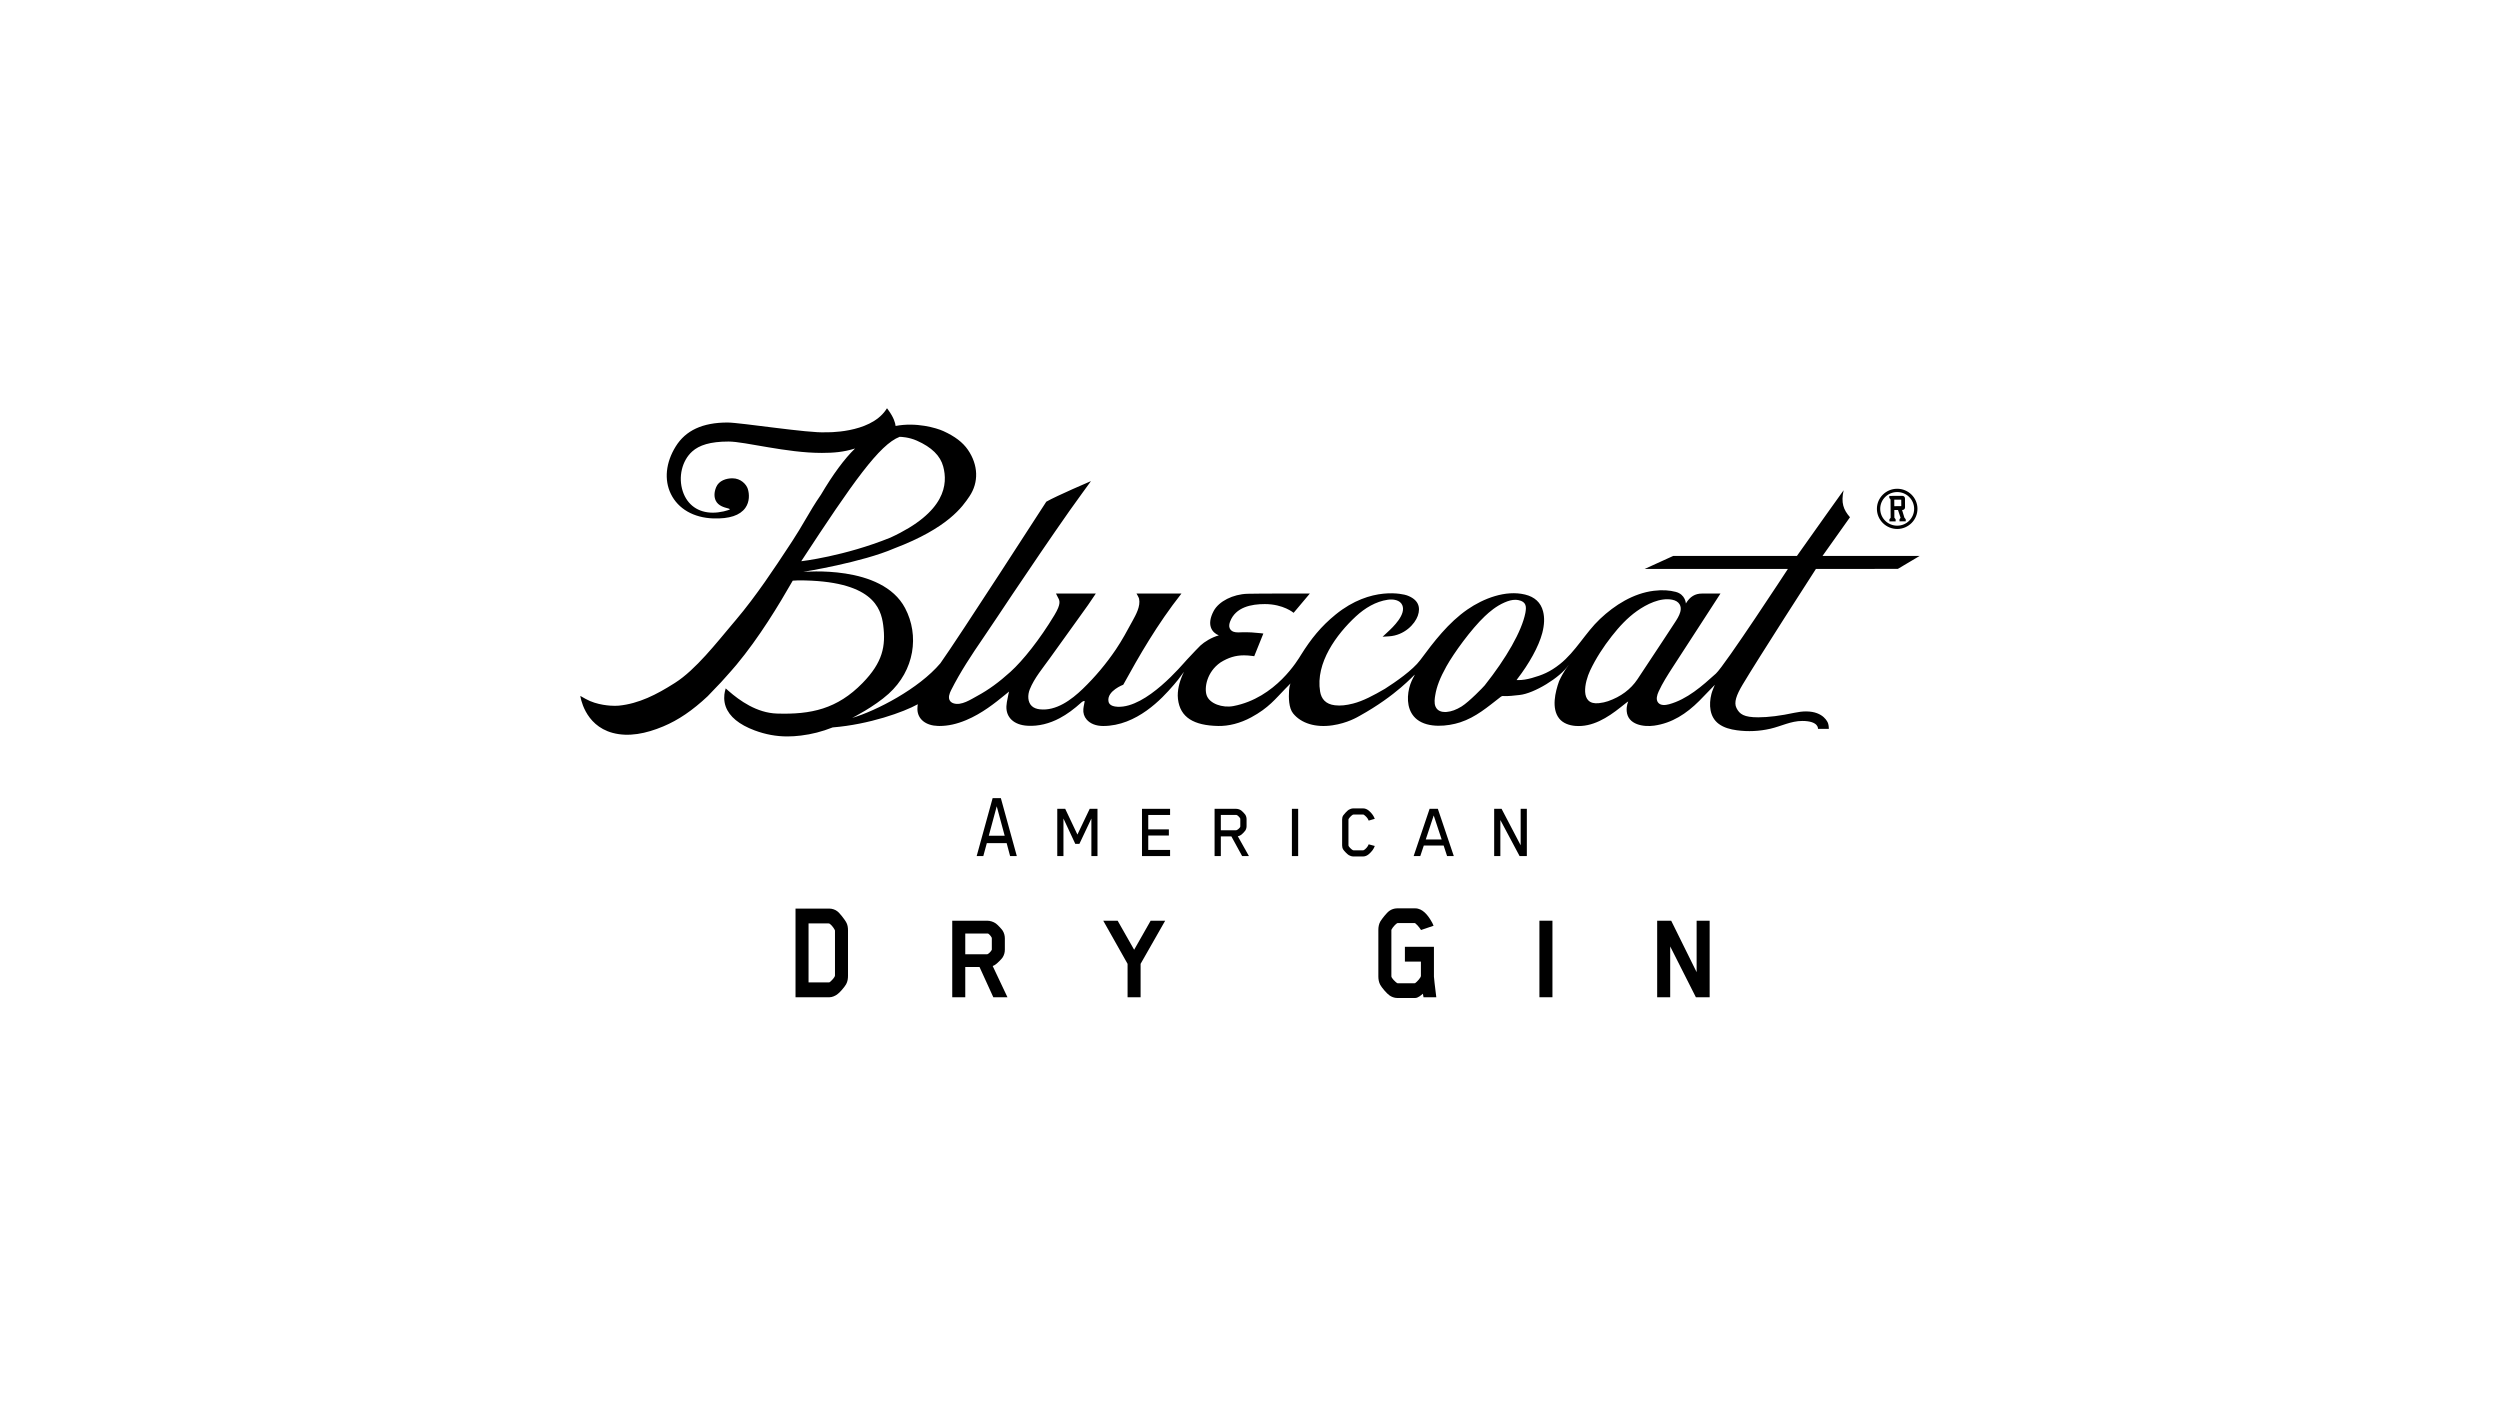 <?xml version="1.0" encoding="utf-8"?>
<svg xmlns="http://www.w3.org/2000/svg" id="b" data-name="Layer 2" width="481.059" height="270.596" viewBox="0 0 481.059 270.596">
  <g id="c" data-name="Layer 1">
    <g>
      <rect width="481.059" height="270.596" fill="#fff"/>
      <g>
        <path d="M194.366,164.728l-.661-2.489h-3.818l-.676,2.489h-1.278l3.07-11.143h1.586l3.07,11.143h-1.293ZM191.796,155.145l-1.528,5.664h3.055l-1.528-5.664Z"/>
        <g>
          <path d="M210.008,164.728v-7.228l-2.306,4.879h-.793l-2.276-4.879v7.228h-1.19v-9.092h1.528l2.349,4.955,2.364-4.955h1.498v9.092h-1.175Z"/>
          <path d="M219.746,164.728v-9.092h5.405v1.182h-4.2v2.773h3.966v1.182h-3.966v2.773h4.2v1.182h-5.405Z"/>
          <path d="M239.016,164.728l-2.07-3.788h-2.027v3.788h-1.204v-9.092h4.142c.337,0,.719.121.984.318.205.152.661.621.778.803.162.258.25.561.25.863v1.364c0,.303-.088.591-.25.849-.117.182-.573.651-.778.803-.176.136-.455.258-.661.273l2.144,3.819h-1.307ZM238.663,157.651c0-.03,0-.151-.015-.167-.088-.167-.514-.651-.719-.667h-3.011v2.94h2.923c.264,0,.705-.424.808-.636.015-.03.015-.136.015-.167v-1.303Z"/>
          <path d="M248.593,164.728v-9.092h1.204v9.092h-1.204Z"/>
          <path d="M264.131,163.576c-.426.546-1.042,1.227-1.806,1.227h-1.939c-.279,0-.617-.121-.852-.258-.294-.182-.881-.788-1.057-1.061-.162-.243-.22-.531-.22-.804v-5c0-.273.059-.546.22-.788.176-.258.764-.894,1.057-1.076.235-.137.558-.258.837-.258h1.953c.764,0,1.395.666,1.806,1.227.117.151.235.379.412.773l-1.175.348c-.161-.485-.631-.939-.969-1.151,0,0-.059-.015-.117-.015h-1.836c-.059,0-.103.015-.132.03-.205.106-.631.516-.808.819-.029.045-.029.121-.029.197v4.88c0,.258.602.803.837.924.029.015.074.03.132.03h1.836c.059,0,.117-.016.147-.03.323-.182.779-.651.94-1.122l1.175.318c-.103.273-.25.576-.412.788Z"/>
          <path d="M278.451,164.728l-.661-2.03h-3.818l-.676,2.03h-1.278l3.07-9.092h1.586l3.07,9.092h-1.293ZM275.881,156.909l-1.528,4.621h3.055l-1.528-4.621Z"/>
          <path d="M292.404,164.728l-3.701-6.94v6.94h-1.19v-9.092h1.425l3.672,7.016v-7.016h1.19v9.092h-1.395Z"/>
        </g>
        <path d="M162.818,189.384c-.286.513-1.241,1.654-1.767,1.997-.382.257-.931.513-1.432.513h-6.542v-17.057h6.542c.454,0,1.051.171,1.456.485.526.371,1.433,1.597,1.719,2.082.311.513.382,1.084.382,1.626v8.729c0,.513-.071,1.112-.358,1.626ZM159.452,189.041s.143,0,.167-.028c.334-.228,1.051-.97,1.051-1.313v-8.585s0-.086-.024-.142c-.286-.57-.764-1.084-1.05-1.255-.024-.029-.167-.029-.215-.029h-3.797v11.353h3.868Z"/>
        <g>
          <path d="M192.927,184.234c-.215.32-.955,1.059-1.289,1.305-.191.148-.406.271-.621.345l2.841,6.009h-2.722l-2.65-5.813h-2.746v5.813h-2.507v-14.728h6.709c.573,0,1.217.197,1.695.542.335.246,1.074,1.035,1.289,1.355.287.443.43.985.43,1.502v2.168c0,.542-.143,1.059-.43,1.502ZM190.85,180.589s0-.123-.024-.172c-.143-.271-.526-.764-.764-.788h-4.322v3.99h4.203c.215,0,.692-.468.883-.813,0,0,.024-.049.024-.099v-2.118Z"/>
          <path d="M219.479,185.466v6.428h-2.507v-6.428l-4.68-8.3h2.77l3.175,5.591,3.176-5.591h2.794l-4.728,8.3Z"/>
        </g>
        <path d="M267.734,187.866c0,.341.764,1.078,1.098,1.305.024,0,.048.028.12.028h3.247c.071,0,.119-.028.119-.028.335-.227,1.098-1.05,1.098-1.39v-2.752h-3.08v-2.837h5.587v5.73s.167,1.873.454,3.972h-2.459l-.12-.681c-.334.284-.931.822-1.48.822h-3.486c-.525,0-1.098-.227-1.48-.511-.502-.34-1.457-1.475-1.743-1.986-.287-.511-.382-1.107-.382-1.646v-8.964c0-.539.095-1.107.382-1.617.286-.482,1.241-1.703,1.743-2.043.382-.284.955-.482,1.48-.482h3.486c1.409,0,2.412,1.305,3.032,2.354.191.312.382.652.501.993l-2.412.822s-.525-.851-1.122-1.305c-.024-.028-.095-.028-.119-.028h-3.247c-.071,0-.12.028-.12.028-.263.17-.788.681-1.074,1.22-.024.056-.024.113-.024.113v8.88Z"/>
        <g>
          <path d="M296.22,191.894v-14.728h2.507v14.728h-2.507Z"/>
          <path d="M326.328,191.894l-4.943-9.778v9.778h-2.507v-14.728h2.698l4.895,9.901v-9.901h2.507v14.728h-2.65Z"/>
        </g>
        <path d="M368.965,97.893c.012,2.136-1.736,3.883-3.875,3.894-2.153.009-3.919-1.721-3.929-3.858-.012-2.135,1.735-3.87,3.888-3.88,2.141-.01,3.905,1.708,3.917,3.843M361.799,97.927c.009,1.792,1.479,3.235,3.288,3.226,1.795-.008,3.249-1.464,3.24-3.257-.009-1.779-1.479-3.223-3.275-3.213-1.808.008-3.263,1.464-3.253,3.244M366.067,95.415c.278,0,.492.21.495.485l.009,1.741c.002.263-.211.487-.489.489h-.08l.447,1.474.254.316.002.396-1.197.004-.002-.394.212-.291-.5-1.5-.705.002.008,1.476.241.316.002.395-1.197.006-.002-.395.238-.305-.019-3.505-.241-.316-.002-.383,2.526-.012ZM364.503,96.148l.007,1.252,1.289-.006c.026,0,.052-.013.052-.053l-.006-1.16c0-.026-.026-.039-.053-.039l-1.289.006Z"/>
        <path d="M349.428,109.476l15.761-.009,4.199-2.491h-18.693c3.019-4.273,5.286-7.448,5.286-7.448-1.267-1.453-1.759-2.759-1.222-5.19,0,0-5.794,8.096-8.989,12.638h-23.805l-5.489,2.5h27.558s-12.158,18.604-13.85,20.135c-2.648,2.396-5.544,4.955-9.017,5.905-.74.203-1.671.276-2.132-.356-.429-.589-.177-1.43.128-2.097.74-1.615,1.7-3.111,2.659-4.599,3.048-4.729,6.198-9.515,9.237-14.249h-3.568c-1.279,0-2.299.569-3.087,1.906,0,0-.08-1.745-1.959-2.231-1.151-.297-2.494-.425-4.233-.206-3.917.491-7.477,2.717-10.34,5.426-2.807,2.656-4.666,6.259-7.697,8.67-1.94,1.545-3.458,2.133-5.415,2.686-.949.269-1.811.4-2.621.4l-.312-.009.186-.265c2.176-2.817,4.075-6.168,4.759-8.788.413-1.594.462-2.96.149-4.174-.434-1.686-1.6-2.771-3.467-3.225-3.732-.908-7.998.744-11.074,2.868-3.654,2.523-6.452,6.173-9.092,9.744-1.426,1.929-4.804,4.251-6.786,5.519-2.166,1.26-4.192,2.349-6.137,2.846-1.352.345-2.43.458-3.496.331-1.766-.205-2.611-1.218-2.848-2.642-.918-5.491,3.162-11.022,6.892-14.47,1.73-1.598,3.827-2.861,6.126-3.195,1.056-.155,2.364.037,2.796,1.042.764,1.777-1.737,4.194-2.87,5.221l-.918.855,1.236-.077c2.957-.186,4.969-2.349,5.534-3.947.6-1.704.083-3.162-2.117-3.945-.578-.206-6.848-1.87-13.693,3.697-2.811,2.286-4.737,4.676-6.692,7.813-.495.799-4.812,8.244-12.992,9.804-2.059.393-4.587-.446-5.137-2.087-.477-1.413.012-4.463,2.67-6.311,1.515-.944,2.906-1.365,4.51-1.365.504,0,1.029.038,1.649.12l.331.044,1.756-4.361-.566-.068c-1.137-.134-2.281-.196-3.426-.176-.818.014-2.063.207-2.484-.765-.175-.406-.08-.881.077-1.295,1.06-2.799,4.107-3.364,6.689-3.364,3.582,0,5.533,1.684,5.533,1.684l3.123-3.711s-9.944-.018-12.026.046c-2.748.087-5.473,1.433-6.476,3.304-1.443,2.694-.324,4.179.987,4.699-1.394.379-2.778,1.25-3.531,1.945-.35.324-1.381,1.418-2.589,2.708-.922.984-7.768,9.322-13.338,9.087-1.606-.068-1.746-.826-1.783-1.096-.277-1.971,2.852-3.148,2.852-3.148,3.072-5.573,6.504-11.582,11.198-17.546h-8.651s.436.721.495.993c.317,1.457-.619,3.095-1.27,4.291-1.012,1.862-2.001,3.708-3.187,5.464-1.86,2.753-4.001,5.305-6.377,7.596-2.175,2.097-5.123,4.298-8.285,3.931-.549-.064-1.106-.239-1.518-.621-.826-.769-.821-2.141-.399-3.204.87-2.191,2.545-4.143,3.895-6.041,4.629-6.506,7.41-10.214,8.363-11.733l.457-.677-7.668.002.395.787c.315.563.641,1.146-.697,3.367-2.813,4.668-6.04,8.723-8.453,10.907-2.211,2.001-4.222,3.464-6.329,4.605-1.278.692-3.152,1.981-4.669,1.445-.254-.089-.492-.245-.645-.471-.405-.598-.1-1.414.226-2.062,1.77-3.507,3.936-6.779,6.147-10.002,1.906-2.779,3.749-5.61,5.634-8.408,3.633-5.398,7.279-10.788,11.015-16.11,1.096-1.56,4.111-5.694,4.111-5.694,0,0-6.618,2.83-8.598,3.964,0,0-16.941,26.26-20.385,31.095-4.154,4.904-12.296,9.127-16.97,10.512,0,0,4.252-2.147,7.005-4.636,5.004-4.523,5.953-11.244,3.179-16.497-4.48-8.485-19.541-6.919-19.607-6.98.162-.014,11.347-1.825,17.519-4.508,10.378-3.933,13.148-8.048,14.479-10.026,1.816-2.695,1.7-6.042-.309-8.955-.989-1.431-2.481-2.57-4.699-3.585-1.383-.633-5.267-1.75-9.208-.995-.069-.616-.366-1.644-1.39-3.043l-.267-.366-.263.394c-3.174,4.515-11.537,4.231-11.539,4.231-3.167.213-16.432-1.878-18.877-1.878-4.793,0-8.059,1.51-9.981,4.615-1.914,3.091-2.25,6.419-.925,9.132,1.399,2.863,4.373,4.578,8.159,4.707,3.103.1,5.138-.583,6.169-2.026.839-1.177.793-2.667.469-3.669-.276-.86-1.343-2.026-2.955-2.026-1.169,0-2.596.426-3.127,1.699-.44,1.059-.397,1.936-.078,2.605.474.996,1.654,1.301,2.288,1.465.156.041.393.102.43.203-.073.1-.619.243-1.185.392-.735.166-1.444.25-2.108.25-2.802,0-4.904-1.492-5.769-4.095-.912-2.747-.166-5.909,1.816-7.688,1.339-1.203,3.449-1.905,6.994-1.905,3.161,0,11.168,2.207,17.968,2.187,2.196-.006,4.125-.142,6.367-.852-2.051,1.994-4.261,4.99-6.556,8.884-1.191,1.718-2.083,3.244-3.034,4.868-.765,1.304-1.555,2.653-2.507,4.098l-.76,1.153c-2.442,3.713-6.123,9.337-10.111,14.035l-.597.705c-3.032,3.586-7.118,8.842-11.053,11.337l-.25.158c-3.266,2.071-6.707,3.866-10.599,4.249-.184.018-.442.031-.756.031-.763,0-3.427-.096-5.622-1.332l-1.02-.574s.711,5.634,6.215,7.113c3.072.827,6.41.152,9.741-1.244,2.906-1.216,5.622-3.064,8.553-5.812.192-.181.81-.838,1.387-1.452.704-.749,1.025-1.09,1.181-1.233l.95-1.059c.682-.761,1.356-1.511,1.994-2.277,4.412-5.297,8.152-11.496,10.853-16.213l1.086-.057c14.264,0,15.891,5.29,16.324,8.622.522,4.035-.097,7.154-3.97,11.126-4.887,5.011-9.935,6.088-16.47,5.881-3.88-.119-7.19-2.491-9.326-4.362l-.543-.477-.161.616c-.146.64-.242,1.763.168,2.886.7,1.923,2.572,3.462,5.559,4.578,2.095.78,4.156,1.16,6.298,1.16.823,0,1.675-.053,2.606-.167,2.1-.255,4.044-.753,6.111-1.567,7.066-.574,13.707-2.974,16.381-4.46-.042.299-.08.623-.072.961.033,1.894,1.596,3.156,3.983,3.217l.27.003c1.634,0,3.307-.367,5.116-1.123,3.075-1.284,5.615-3.343,7.428-4.819l.837-.684-.114.474c-.043.245-.094.49-.145.735-.117.56-.227,1.088-.25,1.624-.087,2.13,1.423,3.599,4.056,3.749,2.117.126,4.241-.413,6.213-1.468,1.388-.741,2.697-1.694,4.248-3.094.063-.057.148-.1.357-.195l.108-.016.08.069-.103.535c-.063.315-.127.63-.153.941-.067.771.153,1.475.638,2.034.67.776,1.764,1.24,3.174,1.24,6.455,0,11.351-5.309,13.469-7.779l.226-.259c.52-.609.782-.914,1.791-2.302l.024-.032.002.04c-.16.344-.185.347-.384.837-.392.966-.925,2.632-.736,4.297.406,3.555,3.049,5.112,7.786,5.195,1.956.034,4.174-.508,6.309-1.663,3.372-1.82,4.657-3.559,6.548-5.488l.967-.981.141-.12c.016-.232-.312.409-.372,1.394-.086,1.419-.069,3.387.776,4.435,1.547,1.92,4.325,2.773,7.568,2.298,2.889-.422,4.819-1.591,5.232-1.82,7.169-3.981,10.408-7.86,10.626-7.938-.002.049-.084.194-.146.303-.236.419-.672,1.204-.936,2.285-.522,2.139-.315,4.609,1.505,6.046,2.156,1.701,5.884,1.333,8.292.551,3.028-.984,5.297-2.961,7.782-4.884.053-.042.241-.182.412-.183,1.057.078,2.223-.097,3.249-.2,2.776-.277,7.822-3.357,9.393-5.721l-.009.039c-.032.094-.876,1.032-1.786,3.027-.745,2.09-1.508,5.254.019,7.175.733.923,1.928,1.331,3.082,1.429,3.301.281,6.23-1.587,8.737-3.581l1.016-.806c.11-.097.41-.311.46-.314,0,0-.389.785-.299,1.878.214,2.616,3.256,3.056,5.284,2.772,3.456-.487,6.197-2.296,8.672-4.758.761-.757,3.001-3.095,3.001-3.095-.178.452-.504,1.162-.656,1.755-.519,2.044-.386,4.434,1.413,5.764,1.007.745,2.253,1.058,3.481,1.227,2.143.295,4.335.19,6.445-.295,2.071-.478,3.968-1.499,6.135-1.498,3.229.002,3.031,1.524,3.031,1.524l2.088-.002s0-.668-.155-1.083c-.03-.093-.804-2.274-4.232-2.274-.665,0-1.398.085-2.182.252-2.729.587-5.088.883-7.013.883-2.757,0-3.596-.601-4.19-1.787-.535-1.063-.017-2.489,1.171-4.487,2.797-4.707,13.975-22.09,14.109-22.271M154.177,107.993c9.974-15.25,15.067-22.463,18.939-23.939.319.005,1.791.064,3.303.734,2.861,1.268,4.524,2.903,5.082,4.993.879,3.289.574,8.741-10.166,13.669-8.896,3.603-17.159,4.543-17.159,4.543M285.687,131.889c-.221.281-2.983,3.145-4.439,4.051-1.031.637-1.944.973-2.875,1.055-.109.01-.214.014-.319.014-.624,0-1.447-.179-1.82-1.03-.311-.707-.153-1.622-.06-2.198.264-1.653.926-3.362,2.143-5.545,1.435-2.566,4.767-7.171,7.39-9.652.916-.864,2.174-1.947,3.795-2.655.794-.349,1.45-.512,2.06-.512.206,0,.416.019.627.06,1.545.304,1.513,1.319,1.362,2.25l-.032.207c-.697,3.541-3.669,8.706-7.831,13.954M315.085,130.71c-1.297,1.937-3.203,3.356-5.663,4.217-.505.178-1.094.305-1.752.379-3.782.425-2.717-4.112-1.702-6.262,1.122-2.375,2.564-4.58,4.175-6.633,1.416-1.806,2.983-3.512,4.838-4.827,1.864-1.32,4.483-2.635,6.792-2.184.661.128,1.152.433,1.421.883.243.406.29.913.137,1.468-.213.772-.669,1.468-1.156,2.207l-2.271,3.461c-1.269,1.941-3.524,5.36-4.819,7.291"/>
      </g>
    </g>
  </g>
</svg>